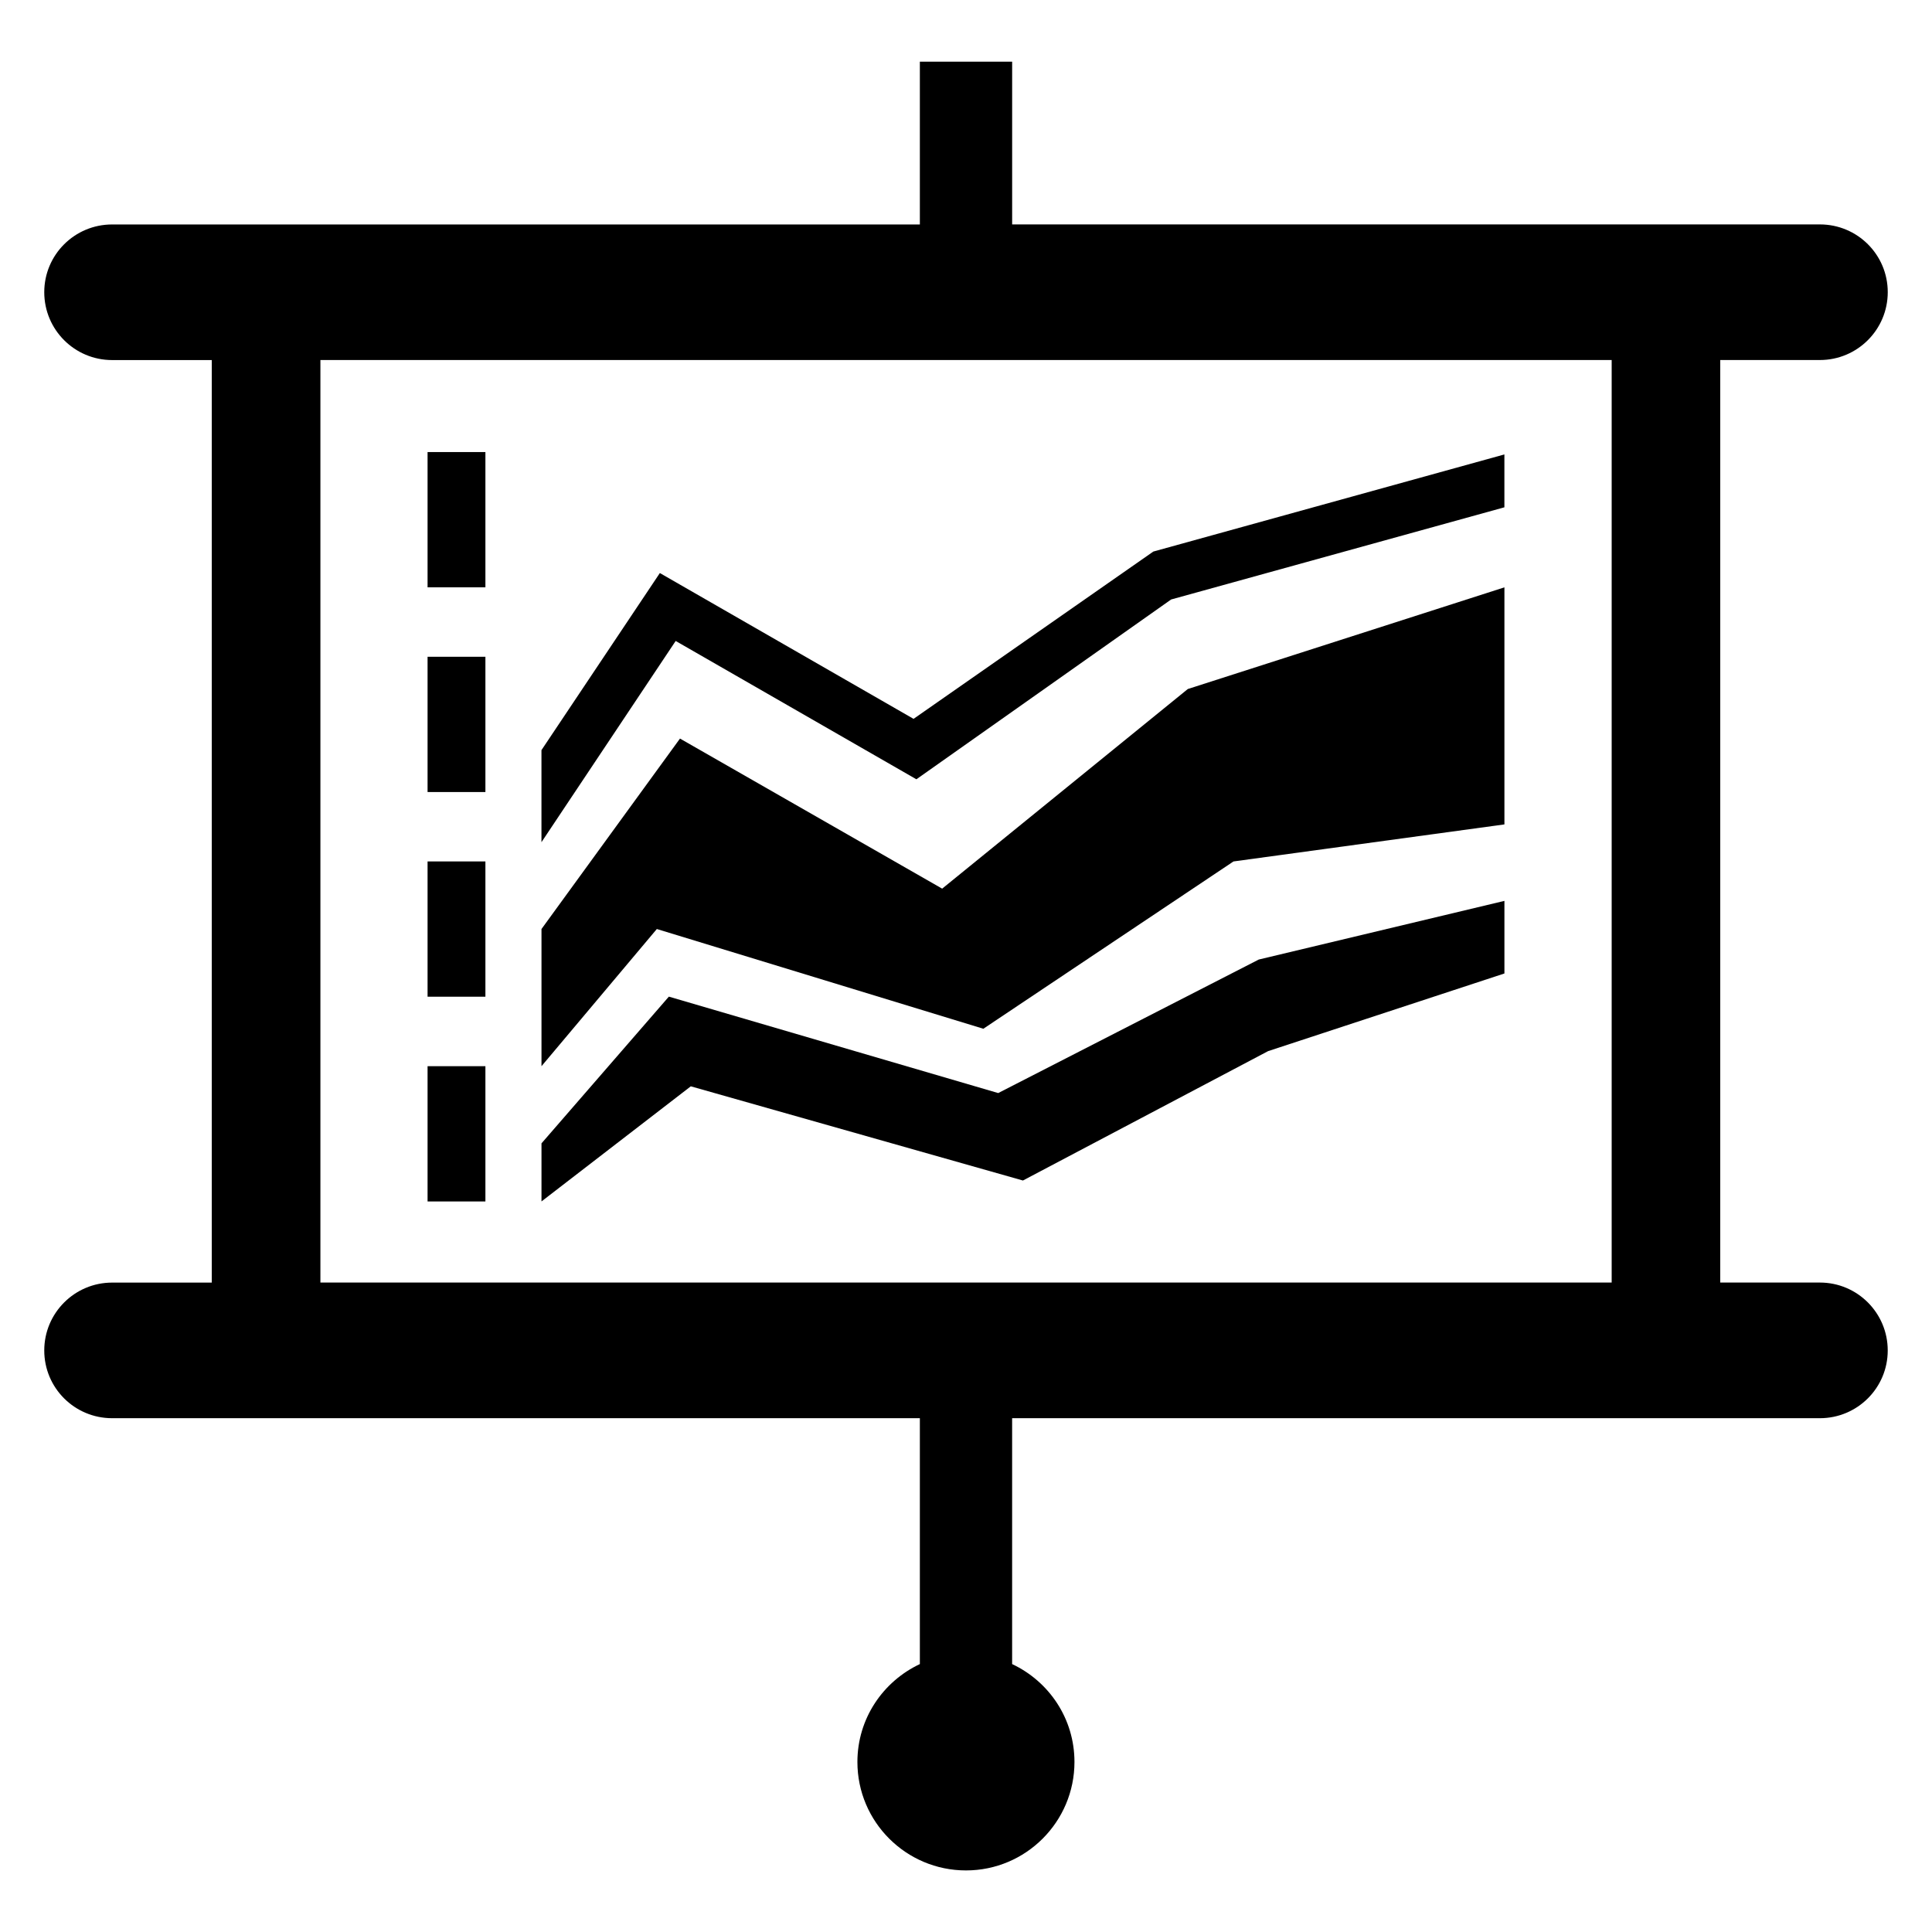 <?xml version="1.0" encoding="UTF-8"?>
<!-- Uploaded to: SVG Repo, www.svgrepo.com, Generator: SVG Repo Mixer Tools -->
<svg fill="#000000" width="800px" height="800px" version="1.1" viewBox="144 144 512 512" xmlns="http://www.w3.org/2000/svg">
 <g>
  <path d="m257.31 318.05h15.328v35.848h-15.328z"/>
  <path d="m257.31 372.29h15.328v35.848h-15.328z"/>
  <path d="m257.31 263.8h15.328v35.848h-15.328z"/>
  <path d="m257.31 426.55h15.328v35.848h-15.328z"/>
  <path d="m542.68 264.43-93.035 25.738-63.543 44.336-67.234-38.641-31.375 46.93v24.398l35.57-53.328 63.789 36.656 67.508-47.648 88.32-24.43z"/>
  <path d="m287.5 462.39 39.57-30.504 88.016 24.961 64.977-34.289 62.625-20.578v-19.238l-65.098 15.543-69.055 35.387-87.281-25.555-33.754 38.883z"/>
  <path d="m287.5 426.55 30.566-36.352 86.531 26.43 66.289-44.336 71.801-9.816v-62.824l-83.906 26.945-65.098 52.902-69.48-39.773-36.703 50.473z"/>
  <path d="m626.29 483.89h-26.41v-244.48h26.41c9.922 0 17.984-8.047 17.984-17.984s-8.047-17.953-17.984-17.953h-214.06v-43.133h-24.457v43.145h-214.06c-9.922 0-17.984 8.016-17.984 17.953s8.047 17.984 17.984 17.984h26.41v244.48h-26.41c-9.922 0-17.984 8.047-17.984 17.984s8.047 17.953 17.984 17.953h214.06v65.16c-9.754 4.594-16.551 14.426-16.551 25.938 0 15.863 12.887 28.746 28.777 28.746 15.863 0 28.746-12.887 28.746-28.746 0-11.512-6.762-21.344-16.52-25.938v-65.16h214.06c9.922 0 17.984-8.016 17.984-17.953 0.004-9.934-8.043-17.996-17.98-17.996zm-397.38-244.48h342.2v244.48h-342.2z"/>
 </g>
</svg>
